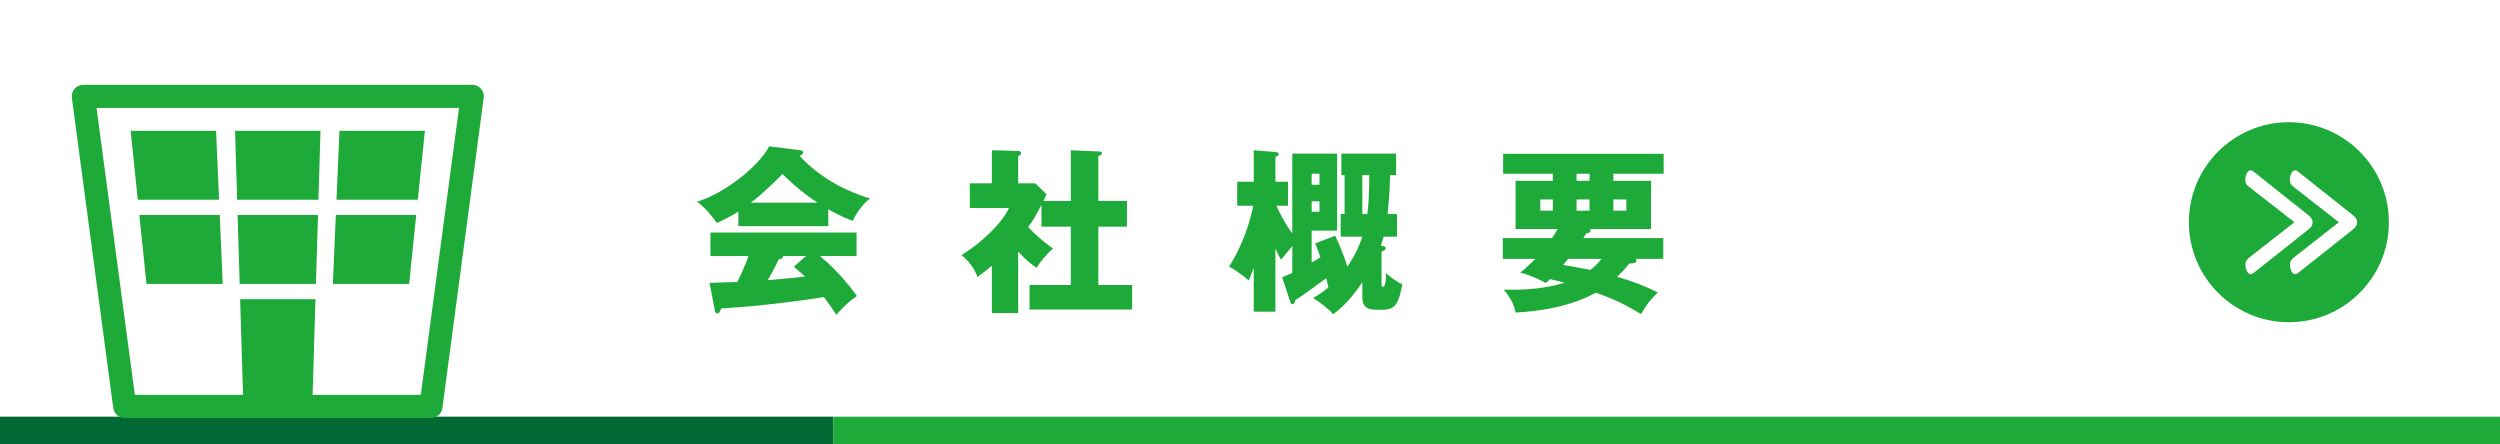 <?xml version="1.0" encoding="utf-8"?>
<!-- Generator: Adobe Illustrator 15.0.0, SVG Export Plug-In  -->
<!DOCTYPE svg PUBLIC "-//W3C//DTD SVG 1.1//EN" "http://www.w3.org/Graphics/SVG/1.1/DTD/svg11.dtd">
<svg version="1.1"
	 xmlns="http://www.w3.org/2000/svg" xmlns:xlink="http://www.w3.org/1999/xlink" xmlns:a="http://ns.adobe.com/AdobeSVGViewerExtensions/3.0/"
	 x="0px" y="0px" width="450px" height="80px" viewBox="567.008 0 450 80" enable-background="new 567.008 0 450 80"
	 xml:space="preserve">
<rect x="567.008" y="0" width="450" height="80" fill="#333333" stroke="none"/>
<defs>
</defs>
<g>
	<defs>
		<rect id="SVGID_4_" width="450" height="80"/>
	</defs>
	<clipPath id="SVGID_5_">
		<use xlink:href="#SVGID_4_"  overflow="visible"/>
	</clipPath>
	<linearGradient id="SVGID_6_" gradientUnits="userSpaceOnUse" x1="450" y1="80" x2="450" y2="77.999">
		<stop  offset="0" style="stop-color:#2A6F37"/>
		<stop  offset="1" style="stop-color:#085042"/>
	</linearGradient>
	<rect y="78" clip-path="url(#SVGID_5_)" fill="url(#SVGID_6_)" width="900" height="2"/>
	<g clip-path="url(#SVGID_5_)">
		
			<line opacity="0.2" fill="none" stroke="#FFFFFF" stroke-width="0.158" stroke-miterlimit="10" x1="81" y1="78" x2="81" y2="80"/>
	</g>
	<g clip-path="url(#SVGID_5_)">
		
			<line opacity="0.2" fill="none" stroke="#040000" stroke-width="0.158" stroke-miterlimit="10" x1="80" y1="78" x2="80" y2="80"/>
	</g>
	<g clip-path="url(#SVGID_5_)">
		<path fill="#0D5144" d="M124.094,39.633h-16.19v-2.624c-0.64,0.416-1.888,1.152-3.872,2.048c-0.383-0.544-1.728-2.464-3.551-3.84
			c4.863-1.408,11.199-6.431,12.959-9.951l5.695,0.704c0.191,0.032,0.416,0.128,0.416,0.416c0,0.352-0.416,0.512-0.641,0.576
			c4.064,4.384,8.896,6.528,12.735,7.711c-1.696,1.024-3.104,3.84-3.167,4c-0.705-0.256-2.336-0.896-4.385-2.08V39.633z
			 M102.72,49.84c0.929-0.031,2.176-0.063,4.991-0.16c1.185-2.335,1.729-3.871,2.016-4.671h-6.847v-4.224h26.302v4.224h-6.592
			c3.553,2.944,5.792,6.016,6.656,7.199c-1.984,1.345-3.296,2.912-3.712,3.392c-0.416-0.672-1.12-1.76-2.239-3.199
			c-3.68,0.607-10.783,1.568-18.463,2.048c-0.256,0.575-0.385,0.896-0.736,0.896c-0.256,0-0.384-0.287-0.416-0.512L102.72,49.84z
			 M122.143,35.41c-3.136-2.048-5.439-4.32-6.304-5.152c-1.856,1.856-3.84,3.776-5.696,5.152H122.143z M120.095,45.009h-4.159
			c0,0.288-0.097,0.479-0.769,0.608c-0.576,1.279-1.28,2.495-1.983,3.743c3.231-0.256,5.15-0.479,6.719-0.672
			c-0.896-0.8-1.408-1.248-2.016-1.76L120.095,45.009z"/>
		<path fill="#0D5144" d="M167.742,35.089V25.97l5.216,0.224c0.16,0,0.384,0.096,0.384,0.32c0,0.288-0.32,0.416-0.64,0.512v8.063
			h5.151v4.64h-5.151v10.496h6.079v4.416h-18.462v-4.416h7.423V39.729h-5.279v-3.936c-1.023,1.92-1.344,2.624-2.4,3.968
			c1.633,1.856,3.809,3.424,4.48,3.904c-1.152,0.96-2.432,2.528-2.943,3.487c-1.345-0.928-2.145-1.664-3.328-2.943v11.07h-4.736
			v-8.511c-1.344,1.088-1.823,1.472-2.592,2.017c-0.576-1.633-1.631-2.912-2.879-3.969c3.391-1.951,7.423-5.855,8.543-8.447h-7.039
			v-4.447h3.967V25.97l4.736,0.128c0.191,0,0.512,0.064,0.512,0.416c0,0.16-0.128,0.32-0.512,0.576v4.832h3.072l2.047,1.984
			c-0.096,0.192-0.512,1.024-0.576,1.184H167.742z"/>
		<path fill="#0D5144" d="M216.318,41.521v-4.064h0.704V30.45h-0.576v-3.872h9.855v3.872h-1.088
			c-0.063,3.008-0.256,5.216-0.448,7.008h1.696v4.064h-2.399c-0.256,0.832-0.32,1.056-0.513,1.664
			c0.513,0.031,0.864,0.063,0.864,0.416c0,0.352-0.385,0.479-0.736,0.607v5.823c0,0.353,0,0.513,0.32,0.513
			c0.416,0,0.48-1.633,0.512-2.465c0.864,0.896,2.145,1.664,2.912,2.016c-0.641,3.2-1.088,4.576-3.456,4.576h-1.312
			c-2.432,0-2.432-1.439-2.432-2.656v-2.303c-0.961,1.471-2.848,4.063-5.248,5.76c-0.992-1.088-1.76-1.664-3.615-2.912
			c0.928-0.545,1.728-1.024,2.752-1.889c-0.064-0.287-0.32-1.439-0.385-1.664c-3.904,2.849-4.352,3.168-5.535,3.904
			c-0.16,0.512-0.256,0.768-0.545,0.768c-0.159,0-0.287-0.096-0.447-0.576l-1.408-4.255c0.545-0.224,0.736-0.32,1.824-0.8v-4.832
			c-0.16,0.191-1.344,1.632-2.016,2.432c-0.288-0.416-0.448-0.672-1.024-1.951v11.326h-3.903v-7.902
			c-0.416,1.151-0.641,1.728-0.896,2.303c-1.056-0.959-2.271-1.791-3.52-2.527c1.792-2.943,3.232-5.952,4.352-10.943h-2.912v-4.32
			h2.977V25.97l3.903,0.32c0.288,0.032,0.608,0.096,0.608,0.352s-0.225,0.352-0.608,0.544v4.448h2.272v4.32h-2.08
			c0.768,1.76,1.695,3.456,2.848,4.991V26.578h8.063v13.855h-4.575v5.76c0.832-0.48,1.184-0.705,1.567-0.961
			c-0.416-1.248-0.672-1.855-0.929-2.496l3.584-1.375c0.705,1.439,1.473,3.231,2.209,5.567c1.695-2.464,2.367-4.448,2.688-5.407
			H216.318z M212.511,32.178v-1.984h-1.407v1.984H212.511z M211.104,35.153v1.888h1.407v-1.888H211.104z M220.223,30.45v7.008h0.896
			c0.256-1.792,0.353-4.48,0.353-7.008H220.223z"/>
		<path fill="#0D5144" d="M245.504,45.521v-3.743h8.863c0.288-0.448,0.576-0.864,1.023-1.632h-7.583v-8.671h6.72v-1.28h-8.959V26.61
			h28.894v3.584h-9.056v1.28h6.783v8.671h-11.007c0.063,0.064,0.128,0.16,0.128,0.256c0,0.448-0.607,0.512-0.8,0.544
			c-0.224,0.352-0.319,0.512-0.512,0.833h14.399v3.743h-4.961c0.064,0.097,0.129,0.192,0.129,0.288c0,0.385-0.385,0.512-1.313,0.576
			c-0.959,1.184-1.6,1.824-2.176,2.367c2.977,0.864,4.863,1.601,7.328,2.816c-1.568,1.568-1.889,1.951-3.008,3.904
			c-3.072-1.856-4.704-2.625-8.128-3.873c-4.768,2.592-10.207,3.36-14.463,3.584c-0.224-1.119-0.575-2.239-2.144-4.127
			c1.76,0.031,6.367,0.191,10.975-1.248c-0.576-0.16-1.151-0.288-2.623-0.641c-0.192,0.16-0.448,0.448-0.736,0.705
			c-2.912-1.504-3.968-1.696-4.64-1.856c1.407-1.151,1.856-1.632,2.72-2.496H245.504z M254.527,34.833h-2.271v2.016h2.271V34.833z
			 M257.279,45.521c-0.256,0.288-0.608,0.704-0.928,1.088c1.056,0.16,4.031,0.704,4.928,0.896c1.023-0.799,1.6-1.471,1.983-1.983
			H257.279z M261.119,30.194h-2.336v1.28h2.336V30.194z M258.783,36.849h2.336v-2.016h-2.336V36.849z M265.406,36.849h2.336v-2.016
			h-2.336V36.849z"/>
	</g>
</g>
<rect x="567.008" fill="#FFFFFF" width="450" height="80"/>
<polyline fill="#006934" points="567.008,75 717.008,75 717.008,80 567.008,80 "/>
<rect x="717.008" y="75" fill="#1EAA39" width="300" height="5"/>
<g>
	<path fill="#1EAA39" d="M716.103,40.708h-16.191v-2.623c-0.64,0.416-1.888,1.151-3.872,2.048c-0.384-0.544-1.728-2.464-3.552-3.84
		c4.864-1.408,11.199-6.432,12.96-9.951l5.695,0.703c0.191,0.032,0.416,0.128,0.416,0.416c0,0.353-0.416,0.513-0.641,0.576
		c4.064,4.384,8.896,6.527,12.735,7.712c-1.695,1.023-3.104,3.84-3.168,3.999c-0.703-0.256-2.335-0.896-4.383-2.079V40.708z
		 M694.728,50.916c0.928-0.032,2.176-0.064,4.992-0.16c1.184-2.336,1.728-3.872,2.016-4.672h-6.848V41.86h26.302v4.224h-6.591
		c3.552,2.943,5.791,6.016,6.655,7.199c-1.984,1.344-3.296,2.912-3.712,3.392c-0.416-0.672-1.12-1.76-2.24-3.199
		c-3.68,0.607-10.783,1.567-18.462,2.048c-0.257,0.576-0.385,0.896-0.736,0.896c-0.256,0-0.384-0.288-0.416-0.512L694.728,50.916z
		 M714.15,36.484c-3.136-2.048-5.439-4.319-6.304-5.151c-1.855,1.855-3.84,3.775-5.695,5.151H714.15z M712.103,46.084h-4.16
		c0,0.288-0.096,0.479-0.768,0.608c-0.576,1.279-1.28,2.495-1.984,3.743c3.232-0.256,5.152-0.479,6.72-0.672
		c-0.896-0.8-1.407-1.248-2.016-1.76L712.103,46.084z"/>
	<path fill="#1EAA39" d="M759.75,36.165v-9.12l5.216,0.225c0.16,0,0.384,0.096,0.384,0.319c0,0.288-0.319,0.416-0.64,0.513v8.063
		h5.151v4.64h-5.151V51.3h6.08v4.415h-18.463V51.3h7.423V40.805h-5.279v-3.937c-1.023,1.92-1.344,2.624-2.399,3.968
		c1.632,1.856,3.808,3.424,4.479,3.904c-1.152,0.96-2.432,2.527-2.944,3.487c-1.344-0.928-2.144-1.664-3.327-2.943v11.071h-4.736
		v-8.512c-1.344,1.088-1.823,1.472-2.592,2.016c-0.575-1.632-1.632-2.911-2.879-3.968c3.392-1.951,7.423-5.855,8.543-8.447h-7.039
		v-4.447h3.967v-5.952l4.736,0.128c0.191,0,0.512,0.064,0.512,0.416c0,0.16-0.128,0.32-0.512,0.576v4.832h3.071l2.048,1.983
		c-0.096,0.192-0.512,1.024-0.576,1.185H759.75z"/>
	<path fill="#1EAA39" d="M808.326,42.597v-4.064h0.704v-7.007h-0.576v-3.872h9.855v3.872h-1.088
		c-0.064,3.008-0.256,5.215-0.448,7.007h1.696v4.064h-2.4c-0.256,0.831-0.319,1.056-0.512,1.663
		c0.512,0.032,0.864,0.064,0.864,0.416c0,0.353-0.384,0.48-0.736,0.608v5.823c0,0.353,0,0.512,0.32,0.512
		c0.416,0,0.479-1.632,0.512-2.464c0.864,0.896,2.144,1.664,2.912,2.017c-0.64,3.199-1.088,4.575-3.456,4.575h-1.312
		c-2.432,0-2.432-1.439-2.432-2.655v-2.304c-0.96,1.472-2.849,4.063-5.248,5.759c-0.992-1.088-1.76-1.663-3.615-2.911
		c0.928-0.544,1.728-1.024,2.751-1.889c-0.063-0.287-0.319-1.439-0.384-1.663c-3.903,2.848-4.352,3.167-5.535,3.903
		c-0.16,0.512-0.256,0.768-0.544,0.768c-0.16,0-0.288-0.096-0.448-0.575l-1.408-4.256c0.544-0.225,0.736-0.32,1.824-0.8v-4.832
		c-0.16,0.192-1.344,1.632-2.016,2.432c-0.288-0.416-0.448-0.672-1.024-1.951V56.1h-3.903v-7.904
		c-0.416,1.152-0.641,1.729-0.896,2.305c-1.056-0.96-2.271-1.792-3.52-2.528c1.792-2.943,3.231-5.951,4.352-10.943h-2.911v-4.319
		h2.976v-5.664l3.903,0.32c0.288,0.032,0.608,0.096,0.608,0.352c0,0.257-0.225,0.353-0.608,0.544v4.448h2.272v4.319h-2.08
		c0.768,1.76,1.695,3.456,2.848,4.992V27.653h8.063v13.854h-4.576v5.76c0.832-0.479,1.185-0.704,1.568-0.96
		c-0.416-1.248-0.672-1.855-0.928-2.495l3.583-1.376c0.704,1.439,1.473,3.231,2.208,5.567c1.696-2.464,2.368-4.448,2.688-5.407
		H808.326z M804.519,33.253v-1.984h-1.408v1.984H804.519z M803.11,36.229v1.888h1.408v-1.888H803.11z M812.23,31.525v7.007h0.896
		c0.256-1.792,0.352-4.479,0.352-7.007H812.23z"/>
	<path fill="#1EAA39" d="M837.512,46.596v-3.743h8.863c0.288-0.448,0.576-0.864,1.024-1.632h-7.584v-8.672h6.72v-1.28h-8.959v-3.583
		h28.894v3.583h-9.056v1.28h6.784v8.672H853.19c0.064,0.063,0.128,0.159,0.128,0.256c0,0.447-0.607,0.512-0.8,0.544
		c-0.224,0.352-0.32,0.512-0.512,0.832h14.398v3.743h-4.959c0.063,0.097,0.128,0.192,0.128,0.288c0,0.384-0.384,0.512-1.313,0.576
		c-0.96,1.184-1.6,1.824-2.176,2.368c2.976,0.863,4.864,1.6,7.328,2.815c-1.568,1.567-1.889,1.952-3.008,3.903
		c-3.072-1.855-4.704-2.623-8.128-3.871c-4.768,2.592-10.207,3.359-14.463,3.583c-0.224-1.119-0.576-2.239-2.144-4.127
		c1.76,0.031,6.367,0.191,10.975-1.248c-0.575-0.16-1.151-0.288-2.623-0.641c-0.192,0.16-0.448,0.448-0.736,0.704
		c-2.912-1.504-3.968-1.695-4.64-1.855c1.408-1.152,1.855-1.632,2.72-2.496H837.512z M846.535,35.908h-2.271v2.017h2.271V35.908z
		 M849.287,46.596c-0.256,0.288-0.608,0.704-0.928,1.088c1.056,0.16,4.031,0.704,4.927,0.896c1.024-0.8,1.601-1.473,1.984-1.984
		H849.287z M853.127,31.269h-2.336v1.28h2.336V31.269z M850.791,37.925h2.336v-2.017h-2.336V37.925z M857.414,37.925h2.336v-2.017
		h-2.336V37.925z"/>
</g>
<path fill="#1EAA39" d="M997.008,40c0,9.941-8.059,18.001-18.001,18.001c-9.94,0-17.999-8.06-17.999-18.001
	s8.059-18.001,17.999-18.001C988.949,21.999,997.008,30.059,997.008,40"/>
<path fill="#FFFFFF" d="M972.101,33.843c-0.673-0.538-0.93-0.732-0.93-1.515c0-0.807,0.401-1.687,0.946-1.687
	c0.225,0,0.482,0.221,0.897,0.537l9.41,7.477c0.4,0.317,0.851,0.686,0.851,1.369c0,0.513-0.209,0.854-0.834,1.344l-9.394,7.451
	c-0.4,0.318-0.674,0.539-0.898,0.539c-0.642,0-0.962-1.052-0.962-1.687c0-0.782,0.353-1.05,0.946-1.515L980.005,40L972.101,33.843z"
	/>
<path fill="#FFFFFF" d="M980.115,33.843c-0.673-0.538-0.931-0.732-0.931-1.515c0-0.807,0.401-1.687,0.945-1.687
	c0.227,0,0.482,0.221,0.898,0.537l9.411,7.477c0.4,0.317,0.851,0.686,0.851,1.369c0,0.513-0.21,0.854-0.834,1.344l-9.395,7.451
	c-0.4,0.318-0.674,0.539-0.898,0.539c-0.643,0-0.962-1.052-0.962-1.687c0-0.782,0.354-1.05,0.946-1.515L988.019,40L980.115,33.843z"
	/>
<polygon fill="none" stroke="#1EAA39" stroke-width="4.162" stroke-linejoin="round" stroke-miterlimit="10" points="
	644.576,73.153 589.457,73.153 582.008,17.344 652.008,17.344 "/>
<polygon fill="#1EAA39" points="606.441,35.948 591.808,35.948 590.523,23.545 605.901,23.545 "/>
<polygon fill="#1EAA39" points="624.327,35.948 609.692,35.948 609.319,23.545 624.698,23.545 "/>
<polygon fill="#1EAA39" points="642.213,35.948 627.578,35.948 628.115,23.545 643.492,23.545 "/>
<polygon fill="#1EAA39" points="607.101,51.104 593.377,51.104 592.091,38.703 606.562,38.703 "/>
<polygon fill="#1EAA39" points="623.875,51.104 610.151,51.104 609.776,38.703 624.245,38.703 "/>
<polygon fill="#1EAA39" points="640.649,51.104 626.926,51.104 627.461,38.703 641.928,38.703 "/>
<polygon fill="#1EAA39" points="623.237,72.464 610.794,72.464 610.232,53.859 623.792,53.859 "/>
</svg>
